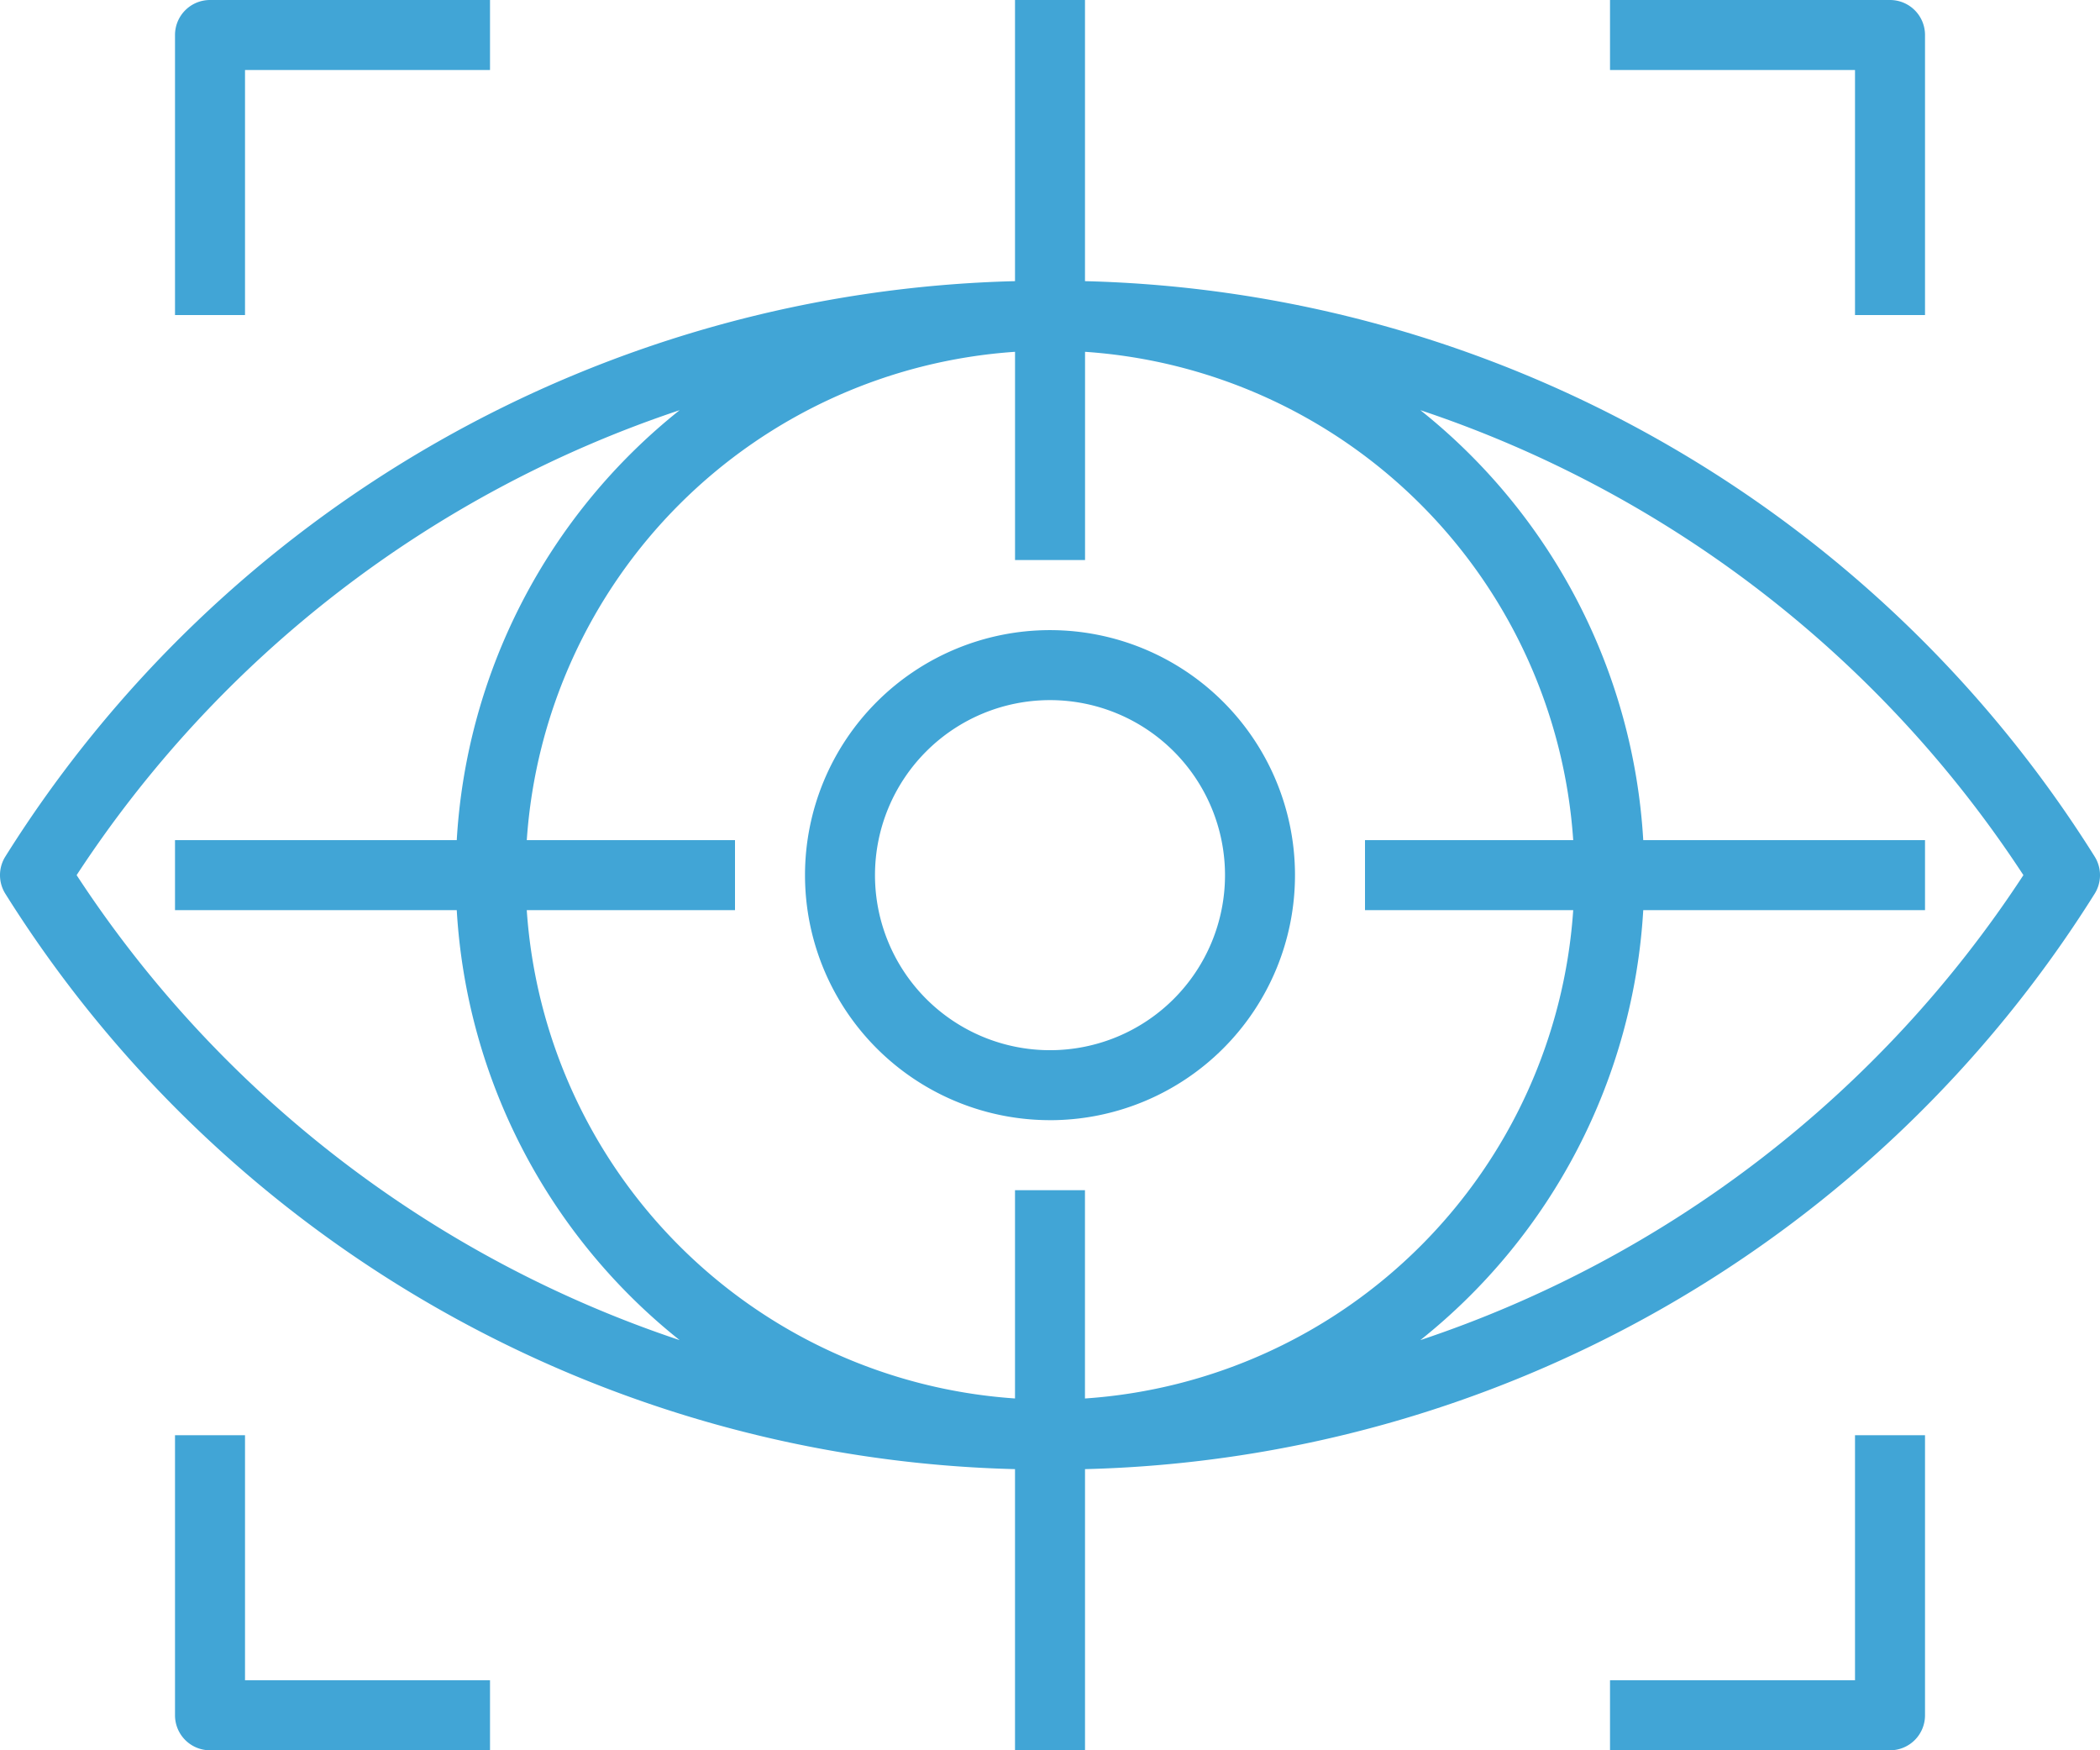 <?xml version="1.0" encoding="UTF-8"?> <svg xmlns="http://www.w3.org/2000/svg" width="80" height="66.667" viewBox="0 0 80 66.667"><g id="outline" transform="translate(-2 -7)"><path id="Tracciato_1253" data-name="Tracciato 1253" d="M2.205,41.044A46.766,46.766,0,0,0,40.667,62.958V73.667h2.667V62.958A46.766,46.766,0,0,0,81.795,41.044a1.333,1.333,0,0,0,0-1.421A46.766,46.766,0,0,0,43.333,17.709V7H40.667V17.709A46.766,46.766,0,0,0,2.205,39.623a1.333,1.333,0,0,0,0,1.421ZM22.068,39a20,20,0,0,1,18.6-18.6v7.932h2.667V20.4A20,20,0,0,1,61.932,39H54v2.667h7.932a20,20,0,0,1-18.6,18.6V52.334H40.667v7.932a20,20,0,0,1-18.6-18.6H30V39Zm57.014,1.333A44.133,44.133,0,0,1,56.108,58.044,22.62,22.62,0,0,0,64.6,41.667H75.334V39H64.6a22.62,22.62,0,0,0-8.491-16.377A44.134,44.134,0,0,1,79.082,40.333ZM27.892,22.623A22.62,22.62,0,0,0,19.4,39H8.667v2.667H19.4a22.62,22.62,0,0,0,8.491,16.377A44.134,44.134,0,0,1,4.919,40.333,44.133,44.133,0,0,1,27.892,22.623Z" transform="translate(0)" fill="#41a5d6"></path><path id="Tracciato_1254" data-name="Tracciato 1254" d="M34.333,43.667A9.333,9.333,0,1,0,25,34.333a9.333,9.333,0,0,0,9.333,9.333Zm0-16a6.667,6.667,0,1,1-6.667,6.667A6.667,6.667,0,0,1,34.333,27.667Z" transform="translate(7.667 6)" fill="#41a5d6"></path><path id="Tracciato_1255" data-name="Tracciato 1255" d="M9.667,9.667H19V7H8.333A1.333,1.333,0,0,0,7,8.333V19H9.667Z" transform="translate(1.667)" fill="#41a5d6"></path><path id="Tracciato_1256" data-name="Tracciato 1256" d="M60,19V8.333A1.333,1.333,0,0,0,58.667,7H48V9.667h9.333V19Z" transform="translate(15.334)" fill="#41a5d6"></path><path id="Tracciato_1257" data-name="Tracciato 1257" d="M57.333,57.333H48V60H58.667A1.333,1.333,0,0,0,60,58.667V48H57.333Z" transform="translate(15.334 13.667)" fill="#41a5d6"></path><path id="Tracciato_1258" data-name="Tracciato 1258" d="M7,48V58.667A1.333,1.333,0,0,0,8.333,60H19V57.333H9.667V48Z" transform="translate(1.667 13.667)" fill="#41a5d6"></path></g></svg> 